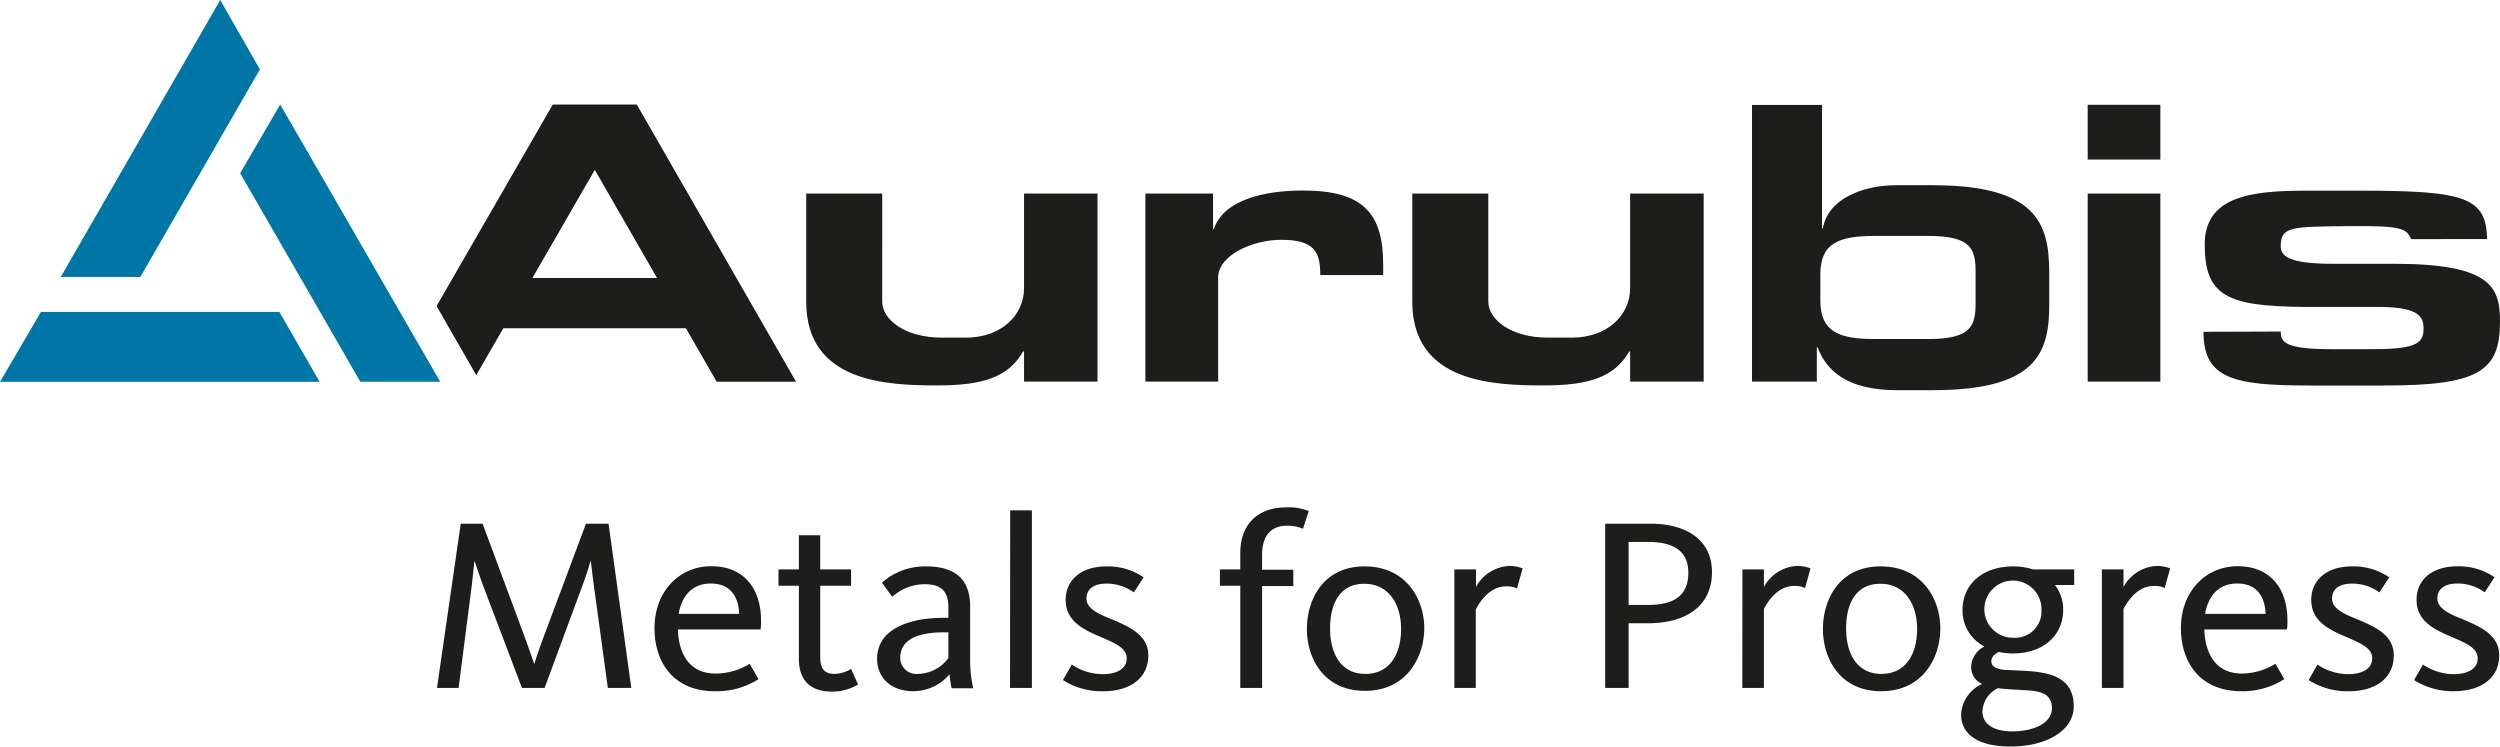 <svg id="Ebene_1" data-name="Ebene 1" xmlns="http://www.w3.org/2000/svg" viewBox="0 0 283.46 84.68"><defs><style>.cls-1{fill:#1d1d1b}.cls-2{fill:#0076a7}</style></defs><path class="cls-1" d="M52.24 59.38h2.48l4.63 12.46c.56 1.52.88 2.44 1.2 3.39h.06c.26-.89.61-1.9 1.17-3.39l4.66-12.46H69L71.58 78h-2.66l-1.6-11.71c-.18-1.35-.26-2.11-.32-2.64h-.06c-.17.62-.41 1.4-.85 2.61L61.75 78h-2.57l-4.44-11.7c-.43-1.21-.7-2-.9-2.61h-.06c-.06.65-.14 1.43-.29 2.69L52 78h-2.45ZM74.21 71.2c0-4 2.68-7 6.45-7 3.56 0 5.63 2.39 5.63 6.17 0 .33 0 .67-.06 1h-9.37c.09 2.69 1.26 5 4.26 5A7.38 7.38 0 0 0 85 75.26L86 77a8.71 8.71 0 0 1-5 1.37c-4.49 0-6.79-3.11-6.79-7.17Zm9.6-1.6c-.06-1.82-.91-3.44-3.21-3.44-2.13 0-3.3 1.43-3.65 3.44ZM90.58 74.67v-8.26h-2.31v-1.85h2.31v-3.87H93v3.87h3.5v1.85H93v8c0 1.34.41 2 1.61 2a3.74 3.74 0 0 0 1.89-.57l.79 1.77a5.73 5.73 0 0 1-3.06.81c-2.51-.05-3.65-1.42-3.65-3.75ZM99.45 74.7c0-3.56 4-4.65 7.5-4.65h.58v-1.18c0-1.84-.81-2.63-2.71-2.63a5.49 5.49 0 0 0-3.65 1.43l-1.17-1.6a7.33 7.33 0 0 1 5-1.85c3.24 0 5 1.4 5 4.57v6a13.94 13.94 0 0 0 .35 3.25h-2.45a10.11 10.11 0 0 1-.23-1.6 5.37 5.37 0 0 1-4.14 1.93c-2.39 0-4.08-1.43-4.08-3.67Zm8.08-.08V71.7H107c-2.86 0-4.93.76-4.93 2.92a1.83 1.83 0 0 0 2 1.79 4.4 4.4 0 0 0 3.46-1.79ZM114.54 57.86H117V78h-2.48ZM120.52 77.11l1-1.76a6.34 6.34 0 0 0 3.48 1.09c1.7 0 2.75-.65 2.75-1.79s-1.14-1.66-3.18-2.53-3.74-1.87-3.74-4.11 1.75-3.79 4.61-3.79a7.18 7.18 0 0 1 4.23 1.24l-1.11 1.71a5.2 5.2 0 0 0-3.09-1c-1.49 0-2.28.64-2.28 1.7s1.17 1.68 2.75 2.3c2.24.93 4.26 1.88 4.26 4.15 0 2.52-2 4.06-5.14 4.06a8.22 8.22 0 0 1-4.54-1.27ZM140.63 66.41h-2.31v-1.85h2.31v-1.88c0-3.13 1.89-5.15 5.19-5.15a5.92 5.92 0 0 1 2.57.42l-.65 2a4.59 4.59 0 0 0-1.83-.34c-1.81 0-2.81 1.15-2.81 3.28v1.71h3.54v1.85h-3.54V78h-2.47ZM148.18 71.31c0-3.19 1.75-7.09 6.54-7.09s6.77 3.81 6.77 7-1.93 7.11-6.71 7.11-6.6-3.8-6.6-7.02Zm10.68 0c0-2.8-1.4-5.12-4.17-5.12s-3.88 2.24-3.88 5.07 1.22 5.15 4 5.15 4.05-2.27 4.05-5.1ZM164.9 64.56h2.45v2a4.55 4.55 0 0 1 3.71-2.39 3.94 3.94 0 0 1 1.58.28l-.64 2.27a2.66 2.66 0 0 0-1.28-.23c-2 0-3.15 2.16-3.39 2.61V78h-2.43ZM182 59.38h5.17c4 0 6.94 1.82 6.94 5.49s-2.71 5.8-7.29 5.8h-2.16V78H182Zm4.85 9.21c3.23 0 4.58-1.26 4.58-3.67 0-2.07-1.23-3.47-4.5-3.47h-2.27v7.14ZM197.56 64.56H200v2a4.53 4.53 0 0 1 3.7-2.39 3.85 3.85 0 0 1 1.58.28l-.61 2.22a2.75 2.75 0 0 0-1.29-.23c-2 0-3.15 2.16-3.38 2.61V78h-2.45ZM206.69 71.31c0-3.19 1.75-7.09 6.54-7.09S220 68 220 71.26s-1.93 7.11-6.71 7.11-6.6-3.84-6.6-7.06Zm10.68 0c0-2.8-1.4-5.12-4.17-5.12s-3.88 2.24-3.88 5.07 1.22 5.15 4 5.15 4.05-2.27 4.05-5.1ZM222.36 81a4 4 0 0 1 2.39-3.45 2.06 2.06 0 0 1-1.25-2 2.68 2.68 0 0 1 1.5-2.25 4.56 4.56 0 0 1-2.48-4.15c0-2.85 2.22-4.93 5.75-4.93a7.21 7.21 0 0 1 2.24.34h4.67v1.77H233a4.53 4.53 0 0 1 .93 2.82c0 2.84-2.18 4.94-5.71 4.94a7.5 7.5 0 0 1-1.58-.17c-.58.28-.85.64-.85 1.06 0 .73.88 1 2.16 1 3 .17 7.18 0 7.18 4.12 0 2.8-3.24 4.54-7.06 4.54-3.26.04-5.71-1.06-5.71-3.64Zm10.3-.67c0-2-1.84-2-3.56-2.1-.87-.06-1.78-.09-2.57-.2a3.06 3.06 0 0 0-1.75 2.66c0 1.23 1 2.24 3.45 2.24 2.68-.05 4.43-1.08 4.43-2.65Zm-1.19-11.13a3.24 3.24 0 1 0-3.24 3.11 3 3 0 0 0 3.24-3.16ZM238.32 64.56h2.45v2a4.55 4.55 0 0 1 3.71-2.39 3.94 3.94 0 0 1 1.58.28l-.62 2.22a2.66 2.66 0 0 0-1.28-.23c-2 0-3.15 2.16-3.39 2.61V78h-2.45ZM247.28 71.2c0-4 2.69-7 6.45-7 3.56 0 5.63 2.39 5.63 6.17 0 .33 0 .67-.06 1h-9.36c.08 2.69 1.25 5 4.26 5a7.33 7.33 0 0 0 3.8-1.11l1 1.74a8.68 8.68 0 0 1-4.9 1.37c-4.51 0-6.82-3.11-6.82-7.17Zm9.6-1.6c-.06-1.82-.9-3.44-3.21-3.44-2.13 0-3.3 1.43-3.65 3.44ZM261.76 77.11l1-1.76a6.31 6.31 0 0 0 3.47 1.09c1.69 0 2.74-.65 2.74-1.79s-1.14-1.66-3.18-2.53-3.73-1.87-3.73-4.11 1.75-3.79 4.61-3.79a7.18 7.18 0 0 1 4.23 1.24l-1.11 1.71a5.25 5.25 0 0 0-3.09-1c-1.49 0-2.28.64-2.28 1.7s1.17 1.68 2.74 2.3c2.25.93 4.26 1.88 4.26 4.15 0 2.52-2 4.06-5.13 4.06a8.22 8.22 0 0 1-4.53-1.27ZM273.72 77.11l1-1.76a6.34 6.34 0 0 0 3.47 1.09c1.69 0 2.74-.65 2.74-1.79s-1.13-1.66-3.18-2.53S274 70.25 274 68s1.75-3.79 4.61-3.79a7.18 7.18 0 0 1 4.23 1.24l-1.11 1.71a5.2 5.2 0 0 0-3.09-1c-1.49 0-2.28.64-2.28 1.7s1.17 1.68 2.75 2.3c2.24.93 4.26 1.88 4.26 4.15 0 2.52-2 4.06-5.14 4.06a8.22 8.22 0 0 1-4.51-1.26Z"/><path class="cls-2" d="M0 43.29h36.24l-4.56-7.92H4.64L0 43.29zM24.97 0 6.89 31.4h9.02L29.47 7.87 24.97 0zM49.91 43.28 31.77 11.85l-4.54 7.79 13.62 23.64h9.06z"/><path class="cls-1" d="M129.87 43.27h8.25v-11.8c0-2.55 3.94-4.28 7.13-4.28 3.72 0 4.45 1.29 4.45 4h7.13V30c0-5.89-2.34-8.4-9.11-8.4-4.21 0-9 1-10.09 4.39h-.09v-4.05h-7.67ZM244.95 21.94h-8.24v21.33h8.24V21.94zM236.71 11.88h8.24v6.21h-8.24zM249.84 37.62c0 5.26 3.31 6.09 11.87 6.09h8.66c10.59 0 13.09-1.57 13.09-7.22 0-3.8-.82-6.58-11.94-6.58h-7.09c-5.34 0-5.83-1.09-5.83-2 0-2.25 1.21-2.21 7.86-2.27 5.57-.05 6.44.21 6.92 1.47H282c-.1-4.72-2.48-5.49-14.22-5.49h-6.48c-6.38 0-11.32.79-11.32 6.1 0 5.86 2.57 7 11.23 7.08h8.7c4.44.05 4.9 1.16 4.88 2.52 0 1.73-1.06 2.31-6.43 2.27h-4c-5.27 0-5.76-.79-5.76-2ZM124.44 21.94h-8.33v10.75c0 3.05-2.6 5.59-6.57 5.59h-2.8c-4.06 0-6.71-2-6.71-4.09V21.94h-8.62v12.25c0 9.2 9.16 9.51 14.92 9.51 5 0 8-.89 9.68-3.86h.1v3.43h8.33V21.94ZM193.17 21.94h-8.34v10.75c0 3.05-2.6 5.59-6.57 5.59h-2.79c-4.06 0-6.72-2-6.72-4.09V21.94h-8.62v12.25c0 9.2 9.17 9.51 14.92 9.51 5 0 8-.89 9.68-3.86h.1v3.43h8.34V21.94ZM219.11 21H215c-3.82 0-7.74 1.55-8.32 4.9h-.09v-14h-7.94v31.37H206v-3.88h.09c1 2.64 3.34 4.85 9 4.85h4.06c11.75 0 13.2-4.22 13.2-9.66v-3.84c-.04-5.44-1.49-9.74-13.24-9.74ZM224 34.32c0 2.64-.48 4.12-5.4 4.12h-6c-4.06 0-6.2-.79-6.2-4.35v-3c0-3.56 2.14-4.34 6.2-4.34h6c4.92 0 5.4 1.47 5.4 4.11ZM72.2 11.85h-9.52L49.5 34.7l4.5 7.84 3.07-5.32h20.7l3.49 6.06h9ZM60.37 31.52l7.07-12.26 7.06 12.26Z"/></svg>